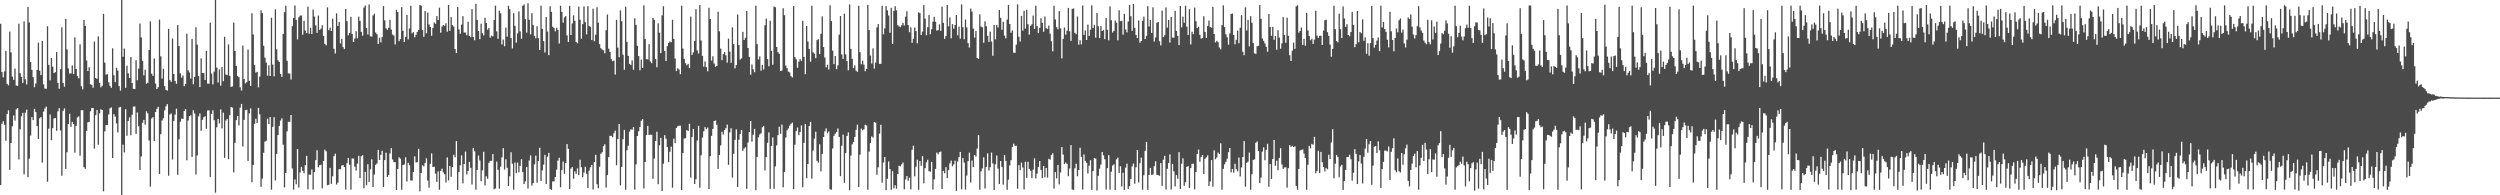 <?xml version="1.0" encoding="UTF-8"?>
<svg xmlns="http://www.w3.org/2000/svg" width="1920" height="150">
  <path d="M0 18.260h1v123.824H0zM1 55.230h1v39.866H1zM2 59.393h1v33.736H2zM3 54.816h1v41.006H3zM4 39.062h1v69.078H4zM5 64.341h1v23.282H5zM6 65.517h1v19.202H6zM7 24.254h1v106.204H7zM8 40.171h1v69.682H8zM9 58.853h1v38.108H9zM10 61.266h1v27.389H10zM11 52.680h1v39.966H11zM12 65.669h1v18.368H12zM13 66.053h1v16.938H13zM14 18.171h1v104.317H14zM15 56.293h1v42.993H15zM16 59.113h1v30.198H16zM17 63.625h1v23.035H17zM18 16.412h1v117.486H18zM19 60.933h1v25.604H19zM20 64.823h1v19.418H20zM21 5.277h1v130.826H21zM22 17.256h1v104.600H22zM23 47.612h1v56.474H23zM24 53.611h1v36.304H24zM25 59.305h1v32.960H25zM26 66.952h1v16.648H26zM27 64.122h1v21.986H27zM28 53.737h1v43.095H28zM29 32.733h1v74.017H29zM30 54.332h1v36.555H30zM31 57.713h1v32.168H31zM32 31.461h1v93.400H32zM33 64.790h1v20.941H33zM34 68.000h1v15.328H34zM35 68.270h1v13.627H35zM36 20.103h1v119.464H36zM37 49.834h1v49.007H37zM38 61.690h1v26.264H38zM39 44.560h1v63.135H39zM40 51.206h1v47.268H40zM41 56.142h1v34.827H41zM42 55.417h1v35.252H42zM43 39.998h1v60.418H43zM44 63.638h1v21.850H44zM45 68.146h1v14.877H45zM46 53.137h1v47.079H46zM47 20.978h1v114.009H47zM48 63.767h1v21.351H48zM49 66.597h1v16.656H49zM50 14.531h1v115.137H50zM51 37.965h1v78.977H51zM52 52.545h1v42.792H52zM53 56.520h1v30.897H53zM54 56.350h1v41.058H54zM55 50.331h1v43.281H55zM56 56.870h1v38.385H56zM57 28.690h1v88.580H57zM58 52.994h1v43.674H58zM59 58.463h1v31.685H59zM60 60.212h1v29.187H60zM61 34.035h1v85.538H61zM62 66.184h1v18.466H62zM63 68.599h1v16.058H63zM64 15.344h1v113.058H64zM65 19.856h1v109.828H65zM66 46.361h1v54.200H66zM67 54.568h1v39.363H67zM68 51.586h1v42.022H68zM69 64.709h1v20.780H69zM70 65.240h1v17.764H70zM71 67.381h1v15.555H71zM72 31.890h1v82.256H72zM73 59.894h1v28.559H73zM74 60.646h1v23.827H74zM75 27.938h1v83.236H75zM76 63.603h1v23.458H76zM77 67.055h1v16.920H77zM78 65.852h1v18.646H78zM79 10.645h1v136.317H79zM80 48.096h1v52.822H80zM81 57.333h1v38.664H81zM82 56.943h1v39.128H82zM83 63.232h1v24.673H83zM84 65.944h1v17.291H84zM85 67.414h1v15.069H85zM86 37.122h1v84.321H86zM87 57.800h1v29.861H87zM88 63.065h1v26.469H88zM89 52.093h1v42.683H89zM90 54.170h1v47.570H90zM91 66.167h1v16.351H91zM92 69.564h1v12.516H92zM93 0.000h1v150.000H93zM94 43.559h1v67.565H94zM95 37.257h1v79.799H95zM96 67.429h1v16.458H96zM97 50.453h1v53.804H97zM98 56.331h1v36.530H98zM99 59.910h1v30.190H99zM100 43.838h1v60.037H100zM101 63.696h1v24.487H101zM102 68.275h1v13.646H102zM103 68.378h1v13.347H103zM104 46.230h1v56.618H104zM105 61.619h1v24.776H105zM106 52.654h1v44.256H106zM107 18.054h1v112.405H107zM108 28.711h1v91.461H108zM109 46.700h1v47.580H109zM110 57.884h1v34.174H110zM111 53.563h1v42.178H111zM112 64.307h1v21.179H112zM113 63.637h1v23.399H113zM114 38.398h1v69.478H114zM115 16.439h1v126.862H115zM116 56.650h1v34.345H116zM117 58.277h1v31.660H117zM118 44.964h1v63.369H118zM119 64.134h1v21.888H119zM120 68.349h1v15.252H120zM121 66.981h1v15.032H121zM122 15.075h1v118.612H122zM123 43.253h1v59.794H123zM124 60.328h1v32.267H124zM125 52.844h1v37.935H125zM126 66.152h1v18.656H126zM127 69.073h1v12.517H127zM128 69.507h1v10.481H128zM129 22.180h1v112.790H129zM130 61.564h1v26.397H130zM131 62.818h1v24.334H131zM132 29.526h1v92.990H132zM133 56.815h1v36.056H133zM134 62.156h1v25.878H134zM135 64.303h1v19.175H135zM136 19.279h1v114.961H136zM137 35.379h1v71.501H137zM138 56.334h1v37.149H138zM139 59.661h1v31.421H139zM140 57.883h1v33.446H140zM141 66.181h1v19.034H141zM142 64.412h1v19.398H142zM143 25.790h1v97.329H143zM144 54.034h1v38.529H144zM145 55.677h1v33.427H145zM146 60.310h1v28.213H146zM147 29.926h1v90.610H147zM148 64.675h1v19.967H148zM149 59.136h1v28.051H149zM150 21.004h1v112.916H150zM151 34.320h1v85.062H151zM152 58.384h1v31.005H152zM153 66.844h1v20.320H153zM154 44.823h1v55.624H154zM155 56.065h1v36.018H155zM156 56.146h1v33.859H156zM157 61.430h1v27.816H157zM158 39.043h1v59.879H158zM159 64.273h1v20.574H159zM160 64.318h1v20.431H160zM161 17.397h1v118.631H161zM162 56.519h1v30.970H162zM163 64.825h1v19.843H163zM164 54.922h1v37.400H164zM165 0.000h1v147.979H165zM166 51.868h1v45.877H166zM167 63.366h1v27.958H167zM168 53.301h1v41.511H168zM169 65.782h1v18.228H169zM170 51.447h1v47.174H170zM171 62.338h1v24.169H171zM172 28.239h1v93.004H172zM173 57.191h1v35.382H173zM174 57.733h1v33.628H174zM175 34.114h1v88.193H175zM176 58.191h1v30.295H176zM177 66.724h1v15.467H177zM178 66.322h1v16.385H178zM179 17.313h1v115.125H179zM180 39.193h1v70.465H180zM181 50.585h1v41.721H181zM182 58.468h1v30.627H182zM183 59.283h1v37.065H183zM184 67.082h1v15.628H184zM185 69.504h1v10.324H185zM186 35.016h1v77.514H186zM187 60.612h1v31.427H187zM188 63.985h1v20.662H188zM189 63.093h1v21.184H189zM190 38.051h1v85.534H190zM191 62.077h1v24.945H191zM192 66.093h1v17.172H192zM193 10.187h1v129.739H193zM194 26.406h1v100.262H194zM195 49.993h1v45.156H195zM196 55.822h1v35.383H196zM197 55.188h1v39.273H197zM198 67.086h1v15.731H198zM199 58.795h1v29.040H199zM200 7.924h1v135.594H200zM201 10.094h1v127.084H201zM202 35.120h1v82.203H202zM203 44.304h1v64.469H203zM204 48.075h1v60.044H204zM205 58.125h1v33.012H205zM206 50.142h1v45.210H206zM207 58.382h1v31.495H207zM208 13.622h1v132.064H208zM209 49.635h1v47.775H209zM210 58.642h1v31.352H210zM211 7.164h1v131.405H211zM212 37.868h1v80.321H212zM213 46.304h1v57.430H213zM214 47.568h1v49.160H214zM215 56.654h1v35.919H215zM216 59.033h1v31.858H216zM217 26.077h1v85.004H217zM218 9.359h1v134.609H218zM219 4.386h1v128.470H219zM220 46.670h1v54.198H220zM221 56.358h1v37.182H221zM222 56.456h1v37.046H222zM223 61.102h1v27.218H223zM224 20.055h1v109.327H224zM225 13.846h1v131.765H225zM226 4.220h1v133.627H226zM227 15.297h1v126.259H227zM228 30.281h1v84.147H228zM229 13.309h1v130.759H229zM230 12.004h1v120.474H230zM231 11.927h1v116.194H231zM232 26.611h1v104.579H232zM233 15.924h1v117.089H233zM234 23.474h1v103.384H234zM235 25.426h1v94.285H235zM236 5.116h1v140.289H236zM237 25.932h1v108.137H237zM238 21.366h1v112.855H238zM239 26.041h1v104.101H239zM240 7.329h1v138.302H240zM241 12.674h1v119.498H241zM242 19.498h1v103.508H242zM243 25.254h1v90.136H243zM244 11.910h1v116.671H244zM245 22.960h1v103.941H245zM246 22.037h1v104.416H246zM247 19.398h1v125.256H247zM248 27.536h1v96.139H248zM249 33.700h1v81.243H249zM250 34.798h1v81.440H250zM251 5.699h1v136.609H251zM252 23.181h1v118.741H252zM253 21.176h1v107.743H253zM254 23.734h1v117.471H254zM255 14.371h1v121.015H255zM256 37.479h1v82.428H256zM257 41.060h1v76.976H257zM258 10.237h1v131.508H258zM259 19.913h1v120.317H259zM260 16.819h1v113.068H260zM261 33.373h1v96.607H261zM262 29.828h1v97.334H262zM263 36.174h1v90.531H263zM264 37.710h1v90.542H264zM265 6.811h1v138.824H265zM266 16.259h1v109.071H266zM267 27.131h1v94.181H267zM268 25.275h1v101.314H268zM269 12.899h1v132.774H269zM270 26.061h1v95.600H270zM271 32.256h1v89.562H271zM272 29.595h1v98.379H272zM273 23.994h1v106.991H273zM274 29.450h1v96.267H274zM275 12.787h1v106.854H275zM276 16.070h1v120.744H276zM277 24.430h1v95.566H277zM278 27.372h1v91.803H278zM279 5.827h1v138.785H279zM280 4.231h1v127.763H280zM281 21.565h1v120.687H281zM282 26.420h1v99.690H282zM283 3.424h1v136.294H283zM284 27.836h1v102.231H284zM285 28.122h1v94.250H285zM286 11.898h1v131.726H286zM287 10.551h1v123.506H287zM288 24.936h1v101.635H288zM289 26.257h1v99.304H289zM290 33.723h1v81.440H290zM291 28.876h1v93.983H291zM292 32.497h1v86.403H292zM293 28.496h1v87.328H293zM294 4.721h1v138.902H294zM295 15.617h1v107.320H295zM296 21.737h1v95.586H296zM297 22.880h1v112.983H297zM298 21.363h1v113.078H298zM299 15.216h1v102.573H299zM300 22.731h1v91.040H300zM301 26.539h1v95.944H301zM302 27.292h1v97.300H302zM303 34.163h1v90.365H303zM304 7.506h1v138.414H304zM305 9.260h1v120.539H305zM306 31.627h1v89.193H306zM307 30.066h1v91.770H307zM308 5.453h1v140.224H308zM309 23.641h1v103.150H309zM310 32.243h1v94.131H310zM311 28.277h1v92.490H311zM312 11.535h1v127.825H312zM313 30.220h1v94.828H313zM314 21.829h1v105.032H314zM315 4.474h1v134.071H315zM316 25.646h1v113.104H316zM317 24.652h1v107.434H317zM318 28.596h1v91.489H318zM319 26.709h1v98.028H319zM320 24.511h1v100.127H320zM321 23.027h1v91.297H321zM322 3.843h1v143.161H322zM323 4.388h1v128.501H323zM324 23.002h1v103.899H324zM325 28.249h1v99.568H325zM326 8.483h1v116.645H326zM327 25.571h1v96.039H327zM328 9.666h1v128.976H328zM329 18.797h1v125.359H329zM330 20.718h1v105.083H330zM331 27.450h1v90.339H331zM332 21.508h1v106.808H332zM333 17.255h1v110.810H333zM334 18.281h1v115.050H334zM335 12.358h1v127.273H335zM336 15.335h1v116.242H336zM337 5.865h1v139.824H337zM338 25.099h1v106.158H338zM339 20.374h1v109.176H339zM340 19.217h1v113.233H340zM341 19.788h1v114.043H341zM342 17.857h1v122.229H342zM343 24.331h1v96.546H343zM344 3.820h1v134.737H344zM345 23.675h1v103.838H345zM346 13.232h1v122.574H346zM347 19.323h1v109.048H347zM348 20.406h1v98.406H348zM349 37.651h1v83.167H349zM350 40.732h1v67.642H350zM351 5.449h1v140.423H351zM352 22.566h1v109.596H352zM353 25.966h1v100.991H353zM354 18.911h1v100.439H354zM355 12.422h1v128.443H355zM356 25.002h1v100.972H356zM357 25.012h1v91.360H357zM358 27.061h1v106.865H358zM359 16.699h1v114.621H359zM360 27.574h1v96.776H360zM361 28.579h1v100.324H361zM362 7.014h1v134.710H362zM363 28.347h1v85.255H363zM364 30.902h1v85.299H364zM365 2.929h1v142.722H365zM366 15.315h1v115.126H366zM367 23.800h1v95.637H367zM368 30.087h1v93.137H368zM369 18.189h1v121.003H369zM370 25.535h1v105.346H370zM371 27.167h1v89.403H371zM372 13.626h1v128.755H372zM373 17.574h1v117.784H373zM374 22.772h1v114.520H374zM375 21.453h1v103.624H375zM376 28.926h1v94.655H376zM377 27.323h1v96.179H377zM378 27.960h1v90.368H378zM379 15.389h1v129.930H379zM380 4.356h1v140.405H380zM381 24.106h1v99.982H381zM382 29.795h1v100.622H382zM383 8.199h1v136.687H383zM384 10.257h1v117.682H384zM385 34.097h1v86.781H385zM386 30.375h1v83.412H386zM387 35.542h1v94.605H387zM388 21.212h1v101.171H388zM389 28.123h1v100.751H389zM390 4.407h1v138.434H390zM391 6.992h1v128.391H391zM392 29.233h1v87.722H392zM393 37.187h1v88.575H393zM394 10.134h1v135.541H394zM395 19.875h1v104.974H395zM396 32.756h1v100.191H396zM397 25.707h1v99.147H397zM398 8.796h1v123.528H398zM399 24.127h1v103.265H399zM400 29.772h1v92.535H400zM401 4.408h1v127.760H401zM402 3.446h1v137.926H402zM403 14.695h1v124.510H403zM404 25.049h1v103.179H404zM405 2.447h1v142.335H405zM406 15.220h1v108.028H406zM407 26.389h1v92.951H407zM408 10.157h1v132.393H408zM409 19.294h1v121.370H409zM410 27.537h1v98.709H410zM411 29.453h1v90.030H411zM412 20.182h1v120.082H412zM413 29.283h1v94.400H413zM414 38.348h1v75.138H414zM415 4.399h1v134.562H415zM416 22.164h1v108.702H416zM417 31.588h1v94.831H417zM418 40.308h1v78.650H418zM419 13.093h1v128.247H419zM420 24.225h1v96.166H420zM421 42.417h1v74.985H421zM422 4.808h1v140.291H422zM423 9.115h1v136.707H423zM424 20.510h1v118.808H424zM425 21.583h1v117.717H425zM426 24.077h1v111.891H426zM427 21.336h1v108.962H427zM428 22.966h1v100.353H428zM429 33.423h1v87.776H429zM430 4.446h1v139.361H430zM431 9.104h1v121.540H431zM432 17.433h1v106.656H432zM433 13.438h1v120.041H433zM434 12.395h1v112.772H434zM435 27.202h1v83.458H435zM436 32.241h1v82.112H436zM437 4.510h1v140.711H437zM438 26.864h1v102.604H438zM439 17.997h1v110.312H439zM440 11.764h1v125.487H440zM441 16.038h1v115.540H441zM442 32.244h1v101.175H442zM443 33.250h1v96.064H443zM444 5.085h1v129.409H444zM445 15.155h1v107.538H445zM446 29.758h1v98.680H446zM447 18.607h1v117.496H447zM448 4.905h1v127.605H448zM449 17.040h1v110.988H449zM450 26.353h1v107.145H450zM451 4.756h1v139.585H451zM452 20.054h1v110.951H452zM453 20.572h1v107.885H453zM454 30.763h1v95.870H454zM455 6.680h1v138.904H455zM456 31.711h1v92.726H456zM457 26.674h1v92.191H457zM458 5.577h1v135.947H458zM459 17.431h1v127.123H459zM460 33.910h1v94.098H460zM461 37.012h1v81.054H461zM462 38.049h1v78.884H462zM463 38.653h1v73.553H463zM464 40.892h1v69.905H464zM465 23.216h1v120.876H465zM466 11.159h1v123.269H466zM467 37.387h1v83.296H467zM468 39.898h1v64.405H468zM469 45.396h1v58.971H469zM470 46.968h1v58.395H470zM471 46.505h1v55.851H471zM472 57.292h1v43.075H472zM473 15.245h1v111.755H473zM474 36.547h1v70.239H474zM475 43.982h1v51.242H475zM476 7.987h1v134.396H476zM477 16.281h1v111.880H477zM478 42.057h1v64.886H478zM479 53.561h1v46.223H479zM480 5.171h1v140.548H480zM481 32.115h1v83.334H481zM482 42.903h1v68.998H482zM483 49.053h1v52.016H483zM484 49.985h1v49.310H484zM485 46.351h1v53.300H485zM486 53.598h1v44.013H486zM487 14.008h1v131.675H487zM488 19.091h1v107.192H488zM489 35.237h1v69.187H489zM490 43.079h1v57.744H490zM491 53.968h1v43.591H491zM492 45.773h1v47.014H492zM493 52.249h1v39.153H493zM494 4.105h1v140.635H494zM495 29.909h1v94.521H495zM496 45.417h1v58.205H496zM497 45.621h1v51.045H497zM498 33.939h1v69.748H498zM499 47.279h1v56.069H499zM500 48.519h1v55.030H500zM501 13.808h1v123.534H501zM502 15.169h1v106.594H502zM503 45.381h1v62.952H503zM504 51.678h1v49.497H504zM505 17.921h1v123.528H505zM506 25.064h1v86.509H506zM507 40.781h1v65.109H507zM508 11.803h1v134.892H508zM509 4.787h1v120.953H509zM510 39.109h1v64.711H510zM511 46.827h1v59.737H511zM512 35.494h1v77.361H512zM513 33.023h1v91.498H513zM514 31.885h1v84.641H514zM515 32.420h1v80.219H515zM516 15.184h1v128.927H516zM517 29.920h1v76.598H517zM518 44.965h1v64.989H518zM519 54.567h1v43.699H519zM520 52.403h1v44.639H520zM521 53.277h1v43.304H521zM522 56.974h1v39.523H522zM523 4.364h1v141.595H523zM524 37.289h1v80.284H524zM525 45.135h1v61.280H525zM526 48.557h1v57.588H526zM527 50.114h1v49.785H527zM528 49.036h1v51.591H528zM529 52.266h1v42.804H529zM530 12.756h1v123.628H530zM531 42.209h1v63.073H531zM532 40.180h1v58.853H532zM533 31.555h1v109.755H533zM534 7.058h1v130.607H534zM535 38.684h1v69.231H535zM536 41.188h1v55.501H536zM537 3.816h1v140.363H537zM538 31.100h1v88.144H538zM539 42.857h1v62.834H539zM540 51.186h1v49.624H540zM541 47.151h1v50.480H541zM542 51.633h1v47.556H542zM543 54.770h1v43.181H543zM544 5.924h1v139.283H544zM545 14.581h1v105.374H545zM546 46.555h1v57.785H546zM547 43.223h1v55.801H547zM548 48.718h1v44.283H548zM549 51.270h1v41.269H549zM550 50.659h1v45.169H550zM551 9.034h1v120.714H551zM552 24.059h1v95.055H552zM553 37.345h1v74.354H553zM554 46.188h1v55.051H554zM555 41.595h1v61.704H555zM556 40.055h1v59.736H556zM557 42.495h1v55.938H557zM558 48.064h1v47.634H558zM559 29.665h1v96.896H559zM560 39.658h1v62.008H560zM561 48.221h1v50.218H561zM562 21.040h1v115.432H562zM563 33.860h1v84.278H563zM564 52.548h1v54.848H564zM565 50.009h1v49.334H565zM566 11.155h1v132.401H566zM567 34.595h1v72.695H567zM568 45.756h1v57.106H568zM569 44.854h1v54.917H569zM570 24.498h1v91.298H570zM571 30.681h1v83.404H571zM572 29.022h1v84.088H572zM573 8.456h1v136.521H573zM574 36.853h1v72.606H574zM575 43.816h1v57.546H575zM576 57.414h1v35.504H576zM577 49.519h1v59.297H577zM578 53.147h1v50.358H578zM579 55.460h1v43.520H579zM580 4.404h1v141.686H580zM581 33.956h1v86.586H581zM582 45.683h1v59.804H582zM583 43.321h1v60.023H583zM584 54.263h1v48.109H584zM585 49.825h1v47.917H585zM586 53.338h1v43.555H586zM587 19.389h1v111.460H587zM588 14.293h1v106.334H588zM589 45.389h1v64.258H589zM590 50.875h1v50.792H590zM591 15.977h1v129.055H591zM592 39.110h1v73.056H592zM593 49.706h1v55.863H593zM594 4.963h1v140.082H594zM595 5.555h1v122.190H595zM596 36.025h1v75.660H596zM597 40.081h1v63.768H597zM598 41.366h1v55.909H598zM599 54.602h1v48.102H599zM600 54.122h1v41.569H600zM601 6.361h1v137.515H601zM602 11.680h1v120.367H602zM603 50.385h1v55.265H603zM604 52.450h1v47.618H604zM605 55.015h1v43.644H605zM606 55.634h1v40.886H606zM607 58.449h1v36.649H607zM608 59.504h1v34.594H608zM609 4.565h1v140.665H609zM610 43.823h1v67.361H610zM611 45.525h1v55.285H611zM612 52.064h1v45.870H612zM613 47.370h1v56.479H613zM614 45.369h1v56.080H614zM615 46.744h1v49.629H615zM616 15.992h1v127.822H616zM617 43.701h1v66.020H617zM618 57.003h1v38.322H618zM619 19.950h1v116.969H619zM620 31.906h1v94.059H620zM621 37.695h1v59.124H621zM622 47.365h1v46.254H622zM623 4.478h1v132.699H623zM624 40.170h1v75.494H624zM625 41.198h1v65.335H625zM626 44.666h1v56.518H626zM627 30.866h1v92.641H627zM628 30.040h1v94.791H628zM629 41.559h1v69.219H629zM630 25.943h1v105.680H630zM631 12.533h1v105.692H631zM632 36.163h1v69.039H632zM633 44.195h1v56.682H633zM634 51.706h1v46.898H634zM635 49.727h1v52.586H635zM636 53.382h1v47.587H636zM637 4.065h1v141.217H637zM638 16.170h1v129.538H638zM639 38.892h1v75.120H639zM640 49.234h1v55.051H640zM641 43.010h1v59.589H641zM642 53.089h1v48.181H642zM643 50.194h1v48.454H643zM644 26.648h1v78.520H644zM645 12.282h1v122.980H645zM646 41.853h1v70.085H646zM647 45.251h1v58.141H647zM648 10.506h1v129.905H648zM649 41.738h1v75.857H649zM650 46.830h1v57.566H650zM651 53.963h1v47.744H651zM652 3.355h1v142.669H652zM653 37.552h1v81.972H653zM654 45.169h1v65.680H654zM655 52.299h1v56.726H655zM656 50.182h1v54.997H656zM657 54.260h1v45.435H657zM658 55.146h1v40.669H658zM659 4.459h1v139.209H659zM660 40.084h1v78.676H660zM661 49.373h1v49.411H661zM662 46.640h1v53.413H662zM663 49.678h1v49.575H663zM664 54.696h1v41.138H664zM665 52.965h1v43.435H665zM666 3.736h1v141.971H666zM667 23.139h1v93.273H667zM668 42.639h1v67.200H668zM669 48.781h1v56.008H669zM670 37.181h1v68.500H670zM671 52.628h1v41.125H671zM672 48.043h1v46.159H672zM673 21.039h1v113.181H673zM674 18.478h1v110.058H674zM675 49.073h1v53.554H675zM676 49.053h1v46.815H676zM677 4.399h1v135.886H677zM678 26.388h1v98.433H678zM679 21.745h1v98.860H679zM680 4.699h1v141.308H680zM681 7.992h1v129.309H681zM682 11.873h1v112.124H682zM683 25.170h1v104.613H683zM684 5.993h1v139.778H684zM685 33.783h1v97.681H685zM686 8.362h1v136.337H686zM687 4.737h1v137.550H687zM688 7.913h1v137.042H688zM689 19.249h1v114.372H689zM690 20.301h1v106.966H690zM691 20.819h1v106.990H691zM692 19.357h1v106.881H692zM693 17.537h1v107.238H693zM694 19.611h1v125.809H694zM695 12.805h1v125.000H695zM696 8.644h1v126.519H696zM697 19.258h1v119.532H697zM698 24.706h1v111.722H698zM699 20.991h1v124.460H699zM700 32.850h1v82.213H700zM701 29.807h1v82.078H701zM702 21.137h1v114.266H702zM703 23.850h1v104.196H703zM704 33.226h1v89.390H704zM705 9.493h1v136.253H705zM706 10.089h1v113.595H706zM707 26.919h1v100.434H707zM708 24.250h1v95.636H708zM709 3.867h1v136.990H709zM710 14.269h1v114.844H710zM711 27.066h1v97.536H711zM712 20.846h1v101.821H712zM713 11.546h1v119.931H713zM714 26.275h1v105.638H714zM715 22.484h1v101.834H715zM716 16.613h1v128.954H716zM717 12.899h1v124.882H717zM718 16.696h1v112.974H718zM719 23.544h1v93.642H719zM720 23.138h1v95.375H720zM721 18.709h1v98.174H721zM722 23.701h1v92.734H722zM723 5.112h1v140.041H723zM724 17.486h1v113.764H724zM725 29.843h1v103.207H725zM726 27.606h1v100.740H726zM727 3.813h1v132.973H727zM728 20.201h1v110.497H728zM729 13.492h1v111.988H729zM730 29.392h1v93.926H730zM731 18.547h1v109.121H731zM732 22.047h1v104.194H732zM733 19.143h1v104.196H733zM734 11.542h1v135.044H734zM735 27.105h1v96.899H735zM736 20.467h1v100.085H736zM737 29.710h1v86.965H737zM738 3.310h1v142.081H738zM739 20.900h1v100.543H739zM740 30.097h1v94.762H740zM741 14.998h1v130.600H741zM742 21.044h1v113.760H742zM743 33.145h1v90.640H743zM744 36.497h1v80.730H744zM745 6.564h1v133.647H745zM746 8.962h1v114.355H746zM747 21.968h1v106.392H747zM748 28.880h1v90.141H748zM749 23.816h1v96.420H749zM750 44.527h1v69.649H750zM751 45.147h1v58.628H751zM752 11.009h1v134.707H752zM753 20.411h1v111.178H753zM754 20.934h1v108.399H754zM755 32.813h1v88.083H755zM756 16.349h1v128.382H756zM757 20.156h1v108.010H757zM758 27.472h1v90.317H758zM759 32.142h1v98.826H759zM760 24.311h1v104.081H760zM761 31.836h1v85.384H761zM762 42.817h1v82.704H762zM763 19.170h1v126.850H763zM764 30.214h1v95.968H764zM765 19.157h1v100.303H765zM766 21.079h1v108.404H766zM767 7.689h1v133.657H767zM768 13.647h1v109.993H768zM769 22.812h1v105.433H769zM770 16.696h1v125.102H770zM771 27.374h1v91.742H771zM772 29.416h1v94.168H772zM773 15.062h1v130.712H773zM774 3.805h1v134.201H774zM775 18.409h1v108.634H775zM776 25.122h1v97.969H776zM777 23.388h1v89.492H777zM778 40.417h1v69.945H778zM779 40.581h1v71.434H779zM780 34.267h1v77.656H780zM781 3.309h1v141.625H781zM782 28.187h1v98.624H782zM783 31.844h1v98.807H783zM784 12.168h1v112.773H784zM785 23.532h1v105.122H785zM786 8.233h1v137.287H786zM787 21.984h1v102.244H787zM788 7.481h1v129.125H788zM789 18.617h1v105.629H789zM790 26.620h1v103.064H790zM791 19.889h1v111.247H791zM792 18.700h1v118.122H792zM793 11.921h1v118.383H793zM794 22.281h1v99.315H794zM795 4.417h1v132.594H795zM796 20.122h1v113.190H796zM797 25.384h1v102.879H797zM798 21.364h1v102.263H798zM799 13.975h1v116.472H799zM800 17.526h1v119.301H800zM801 24.349h1v103.135H801zM802 12.665h1v123.469H802zM803 21.700h1v107.343H803zM804 22.150h1v114.238H804zM805 19.646h1v102.307H805zM806 25.839h1v96.798H806zM807 31.670h1v87.439H807zM808 39.431h1v78.336H808zM809 4.461h1v140.410H809zM810 14.886h1v117.253H810zM811 20.907h1v116.028H811zM812 22.453h1v104.199H812zM813 8.567h1v133.031H813zM814 21.794h1v110.667H814zM815 44.789h1v68.159H815zM816 29.857h1v88.870H816zM817 21.121h1v104.923H817zM818 26.644h1v98.189H818zM819 23.588h1v102.260H819zM820 6.093h1v129.239H820zM821 24.034h1v105.373H821zM822 31.393h1v80.081H822zM823 6.815h1v138.759H823zM824 6.521h1v139.369H824zM825 25.210h1v103.995H825zM826 26.242h1v99.567H826zM827 12.625h1v122.760H827zM828 34.319h1v96.231H828zM829 30.808h1v82.681H829zM830 34.037h1v86.449H830zM831 4.216h1v141.361H831zM832 26.803h1v91.790H832zM833 23.394h1v100.098H833zM834 30.725h1v94.312H834zM835 18.874h1v114.411H835zM836 27.619h1v99.610H836zM837 22.790h1v100.288H837zM838 4.072h1v141.772H838zM839 21.513h1v109.873H839zM840 19.102h1v102.277H840zM841 28.947h1v92.876H841zM842 9.995h1v136.264H842zM843 20.221h1v114.775H843zM844 29.210h1v100.346H844zM845 20.094h1v106.313H845zM846 23.799h1v92.949H846zM847 23.083h1v96.207H847zM848 30.058h1v92.245H848zM849 13.753h1v131.836H849zM850 22.872h1v106.278H850zM851 30.966h1v88.209H851zM852 4.877h1v140.793H852zM853 15.517h1v116.394H853zM854 24.966h1v102.173H854zM855 23.691h1v102.519H855zM856 15.789h1v130.161H856zM857 17.418h1v104.987H857zM858 30.974h1v90.137H858zM859 7.898h1v124.929H859zM860 16.291h1v111.384H860zM861 15.950h1v127.231H861zM862 26.607h1v106.041H862zM863 10.664h1v135.132H863zM864 22.642h1v106.151H864zM865 24.880h1v100.816H865zM866 16.476h1v128.645H866zM867 3.886h1v139.057H867zM868 12.433h1v124.992H868zM869 23.692h1v104.089H869zM870 3.051h1v122.541H870zM871 21.342h1v119.720H871zM872 26.859h1v101.602H872zM873 29.309h1v85.916H873zM874 15.706h1v124.378H874zM875 32.756h1v92.580H875zM876 31.504h1v89.578H876zM877 16.050h1v129.596H877zM878 12.766h1v121.816H878zM879 29.998h1v85.860H879zM880 27.537h1v81.492H880zM881 4.746h1v141.133H881zM882 20.359h1v113.970H882zM883 15.334h1v113.642H883zM884 25.345h1v108.963H884zM885 5.627h1v128.388H885zM886 31.904h1v95.754H886zM887 28.707h1v95.200H887zM888 17.421h1v116.899H888zM889 16.889h1v117.619H889zM890 31.687h1v103.333H890zM891 34.846h1v90.421H891zM892 8.159h1v134.564H892zM893 28.499h1v94.191H893zM894 27.083h1v92.627H894zM895 5.745h1v139.769H895zM896 21.205h1v108.455H896zM897 15.281h1v110.030H897zM898 32.660h1v85.935H898zM899 13.026h1v132.462H899zM900 28.873h1v96.988H900zM901 28.964h1v102.593H901zM902 8.292h1v134.874H902zM903 23.701h1v110.732H903zM904 27.531h1v109.808H904zM905 34.643h1v82.210H905zM906 4.588h1v140.503H906zM907 20.973h1v104.762H907zM908 12.797h1v108.791H908zM909 17.526h1v125.182H909zM910 4.375h1v135.514H910zM911 20.465h1v107.673H911zM912 26.892h1v100.705H912zM913 7.041h1v137.336H913zM914 34.109h1v94.978H914zM915 24.383h1v101.405H915zM916 26.197h1v99.559H916zM917 5.858h1v139.564H917zM918 16.342h1v115.727H918zM919 21.582h1v96.640H919zM920 20.605h1v94.290H920zM921 26.734h1v97.486H921zM922 29.662h1v91.007H922zM923 29.125h1v89.901H923zM924 12.486h1v121.144H924zM925 24.532h1v97.431H925zM926 29.075h1v91.740H926zM927 19.912h1v99.399H927zM928 15.743h1v127.172H928zM929 20.791h1v118.598H929zM930 21.291h1v101.622H930zM931 5.200h1v138.111H931zM932 26.096h1v89.349H932zM933 32.555h1v89.747H933zM934 31.327h1v89.655H934zM935 32.460h1v84.762H935zM936 36.451h1v81.801H936zM937 37.911h1v72.164H937zM938 19.372h1v126.347H938zM939 4.100h1v125.583H939zM940 20.832h1v105.429H940zM941 26.374h1v97.918H941zM942 28.613h1v93.225H942zM943 34.314h1v82.565H943zM944 25.718h1v87.970H944zM945 10.703h1v121.687H945zM946 10.379h1v119.467H946zM947 26.849h1v105.819H947zM948 34.042h1v91.749H948zM949 30.572h1v99.405H949zM950 23.518h1v108.134H950zM951 33.230h1v87.765H951zM952 21.292h1v114.196H952zM953 11.668h1v116.957H953zM954 39.730h1v80.903H954zM955 42.409h1v65.919H955zM956 5.630h1v137.759H956zM957 23.376h1v101.729H957zM958 15.267h1v108.953H958zM959 35.616h1v81.562H959zM960 12.455h1v133.283H960zM961 17.496h1v116.343H961zM962 33.097h1v89.741H962zM963 40.963h1v81.415H963zM964 41.389h1v68.302H964zM965 35.514h1v73.079H965zM966 35.172h1v80.831H966zM967 3.818h1v136.799H967zM968 14.512h1v121.906H968zM969 29.555h1v86.871H969zM970 31.326h1v81.835H970zM971 33.387h1v89.684H971zM972 35.994h1v79.094H972zM973 39.757h1v70.674H973zM974 10.740h1v132.747H974zM975 20.783h1v105.242H975zM976 27.510h1v109.918H976zM977 20.632h1v101.492H977zM978 30.565h1v76.885H978zM979 27.721h1v99.621H979zM980 38.179h1v85.194H980zM981 23.197h1v107.509H981zM982 28.882h1v92.446H982zM983 37.393h1v76.421H983zM984 33.276h1v93.055H984zM985 13.225h1v116.457H985zM986 26.845h1v101.704H986zM987 32.823h1v95.679H987zM988 13.587h1v130.546H988zM989 27.507h1v101.659H989zM990 42.385h1v69.149H990zM991 46.838h1v65.993H991zM992 38.920h1v73.043H992zM993 32.773h1v80.153H993zM994 37.516h1v74.864H994zM995 4.933h1v137.900H995zM996 3.972h1v141.758H996zM997 25.103h1v104.638H997zM998 23.779h1v91.841H998zM999 21.076h1v94.004H999zM1000 34.472h1v80.250H1000zM1001 29.865h1v88.030H1001zM1002 35.099h1v86.251H1002zM1003 9.865h1v135.860H1003zM1004 23.340h1v103.170H1004zM1005 27.616h1v84.426H1005zM1006 30.891h1v83.082H1006zM1007 29.765h1v80.736H1007zM1008 33.726h1v77.440H1008zM1009 30.420h1v74.684H1009zM1010 8.303h1v124.784H1010zM1011 27.354h1v103.894H1011zM1012 29.117h1v86.657H1012zM1013 27.524h1v105.269H1013zM1014 27.413h1v89.280H1014zM1015 34.486h1v90.135H1015zM1016 23.467h1v104.808H1016zM1017 15.535h1v116.141H1017zM1018 15.131h1v113.938H1018zM1019 24.754h1v105.270H1019zM1020 27.564h1v91.270H1020zM1021 34.197h1v87.923H1021zM1022 43.508h1v65.860H1022zM1023 37.491h1v61.726H1023zM1024 4.409h1v132.545H1024zM1025 22.415h1v103.323H1025zM1026 31.558h1v87.455H1026zM1027 32.528h1v88.086H1027zM1028 10.546h1v125.626H1028zM1029 22.411h1v105.432H1029zM1030 29.233h1v97.375H1030zM1031 4.970h1v140.894H1031zM1032 14.195h1v124.793H1032zM1033 20.655h1v109.854H1033zM1034 18.587h1v102.050H1034zM1035 26.842h1v93.713H1035zM1036 27.913h1v90.868H1036zM1037 24.616h1v97.645H1037zM1038 9.090h1v129.629H1038zM1039 19.222h1v113.442H1039zM1040 36.251h1v78.340H1040zM1041 33.903h1v84.317H1041zM1042 8.421h1v132.944H1042zM1043 32.463h1v91.493H1043zM1044 24.535h1v94.530H1044zM1045 25.585h1v100.045H1045zM1046 14.894h1v126.020H1046zM1047 31.345h1v89.082H1047zM1048 28.633h1v85.519H1048zM1049 41.330h1v65.454H1049zM1050 33.168h1v84.063H1050zM1051 42.783h1v68.042H1051zM1052 33.125h1v75.224H1052zM1053 4.553h1v137.333H1053zM1054 29.288h1v97.961H1054zM1055 36.550h1v76.073H1055zM1056 34.463h1v77.727H1056zM1057 31.177h1v86.307H1057zM1058 28.748h1v79.850H1058zM1059 39.274h1v76.146H1059zM1060 4.395h1v139.922H1060zM1061 21.070h1v108.770H1061zM1062 16.841h1v107.471H1062zM1063 22.263h1v93.410H1063zM1064 24.466h1v91.141H1064zM1065 30.543h1v85.795H1065zM1066 36.421h1v76.073H1066zM1067 9.067h1v129.102H1067zM1068 23.987h1v92.597H1068zM1069 30.726h1v83.082H1069zM1070 39.430h1v66.828H1070zM1071 29.123h1v101.669H1071zM1072 21.843h1v110.471H1072zM1073 24.850h1v96.795H1073zM1074 15.550h1v115.974H1074zM1075 14.132h1v118.306H1075zM1076 25.035h1v92.501H1076zM1077 22.728h1v103.847H1077zM1078 33.304h1v85.099H1078zM1079 36.421h1v77.482H1079zM1080 30.446h1v80.637H1080zM1081 13.484h1v125.464H1081zM1082 14.628h1v128.548H1082zM1083 11.134h1v119.344H1083zM1084 20.491h1v105.186H1084zM1085 26.499h1v93.344H1085zM1086 29.597h1v88.443H1086zM1087 26.945h1v101.591H1087zM1088 20.146h1v95.894H1088zM1089 4.779h1v140.872H1089zM1090 21.054h1v105.969H1090zM1091 23.470h1v97.715H1091zM1092 25.195h1v85.996H1092zM1093 31.092h1v92.546H1093zM1094 32.757h1v76.904H1094zM1095 33.992h1v80.828H1095zM1096 15.146h1v118.564H1096zM1097 32.355h1v89.959H1097zM1098 34.044h1v80.514H1098zM1099 15.592h1v116.635H1099zM1100 30.313h1v92.109H1100zM1101 20.344h1v102.326H1101zM1102 25.204h1v92.538H1102zM1103 16.620h1v119.131H1103zM1104 42.302h1v69.375H1104zM1105 39.272h1v70.639H1105zM1106 33.504h1v67.257H1106zM1107 25.395h1v95.314H1107zM1108 26.298h1v92.052H1108zM1109 23.583h1v105.723H1109zM1110 15.654h1v126.133H1110zM1111 17.969h1v117.606H1111zM1112 25.897h1v95.186H1112zM1113 36.680h1v74.570H1113zM1114 27.869h1v92.622H1114zM1115 40.427h1v75.094H1115zM1116 35.562h1v78.051H1116zM1117 4.393h1v141.267H1117zM1118 20.111h1v108.459H1118zM1119 28.564h1v99.004H1119zM1120 25.312h1v101.423H1120zM1121 19.690h1v104.469H1121zM1122 28.125h1v97.615H1122zM1123 31.023h1v89.243H1123zM1124 27.983h1v99.052H1124zM1125 21.644h1v121.540H1125zM1126 18.897h1v105.300H1126zM1127 21.354h1v104.744H1127zM1128 4.406h1v134.786H1128zM1129 21.520h1v107.544H1129zM1130 29.348h1v96.045H1130zM1131 33.019h1v91.495H1131zM1132 20.204h1v126.100H1132zM1133 17.138h1v113.024H1133zM1134 17.281h1v107.618H1134zM1135 22.915h1v121.939H1135zM1136 23.354h1v98.663H1136zM1137 26.771h1v99.320H1137zM1138 32.921h1v83.688H1138zM1139 6.500h1v138.976H1139zM1140 27.037h1v102.801H1140zM1141 26.191h1v110.903H1141zM1142 13.423h1v128.677H1142zM1143 20.355h1v101.543H1143zM1144 14.049h1v118.642H1144zM1145 37.733h1v85.098H1145zM1146 17.745h1v113.518H1146zM1147 25.559h1v98.162H1147zM1148 37.929h1v75.740H1148zM1149 41.800h1v67.972H1149zM1150 57.645h1v38.164H1150zM1151 61.120h1v28.674H1151zM1152 61.013h1v31.314H1152zM1153 45.762h1v57.863H1153zM1154 52.373h1v48.745H1154zM1155 55.076h1v44.758H1155zM1156 27.219h1v77.962H1156zM1157 17.878h1v127.959H1157zM1158 46.836h1v50.873H1158zM1159 59.353h1v39.658H1159zM1160 59.936h1v43.537H1160zM1161 34.813h1v75.731H1161zM1162 42.101h1v64.264H1162zM1163 50.224h1v49.993H1163zM1164 53.992h1v49.377H1164zM1165 59.680h1v30.272H1165zM1166 58.860h1v30.997H1166zM1167 6.274h1v129.471H1167zM1168 26.081h1v96.125H1168zM1169 45.638h1v62.114H1169zM1170 46.453h1v53.215H1170zM1171 54.435h1v44.644H1171zM1172 61.691h1v24.457H1172zM1173 61.025h1v26.379H1173zM1174 4.184h1v141.716H1174zM1175 4.275h1v129.026H1175zM1176 34.399h1v88.588H1176zM1177 37.494h1v61.841H1177zM1178 38.938h1v58.997H1178zM1179 50.479h1v42.755H1179zM1180 50.632h1v42.197H1180zM1181 49.465h1v41.915H1181zM1182 38.781h1v57.381H1182zM1183 50.282h1v47.508H1183zM1184 51.506h1v45.728H1184zM1185 15.483h1v129.891H1185zM1186 27.073h1v98.716H1186zM1187 39.848h1v67.989H1187zM1188 46.058h1v57.507H1188zM1189 46.182h1v57.565H1189zM1190 55.705h1v48.656H1190zM1191 51.010h1v54.073H1191zM1192 57.108h1v43.890H1192zM1193 50.622h1v48.916H1193zM1194 51.356h1v45.189H1194zM1195 52.141h1v47.583H1195zM1196 6.803h1v138.959H1196zM1197 27.066h1v86.089H1197zM1198 42.164h1v67.915H1198zM1199 50.210h1v52.969H1199zM1200 55.079h1v45.834H1200zM1201 55.864h1v44.602H1201zM1202 51.862h1v49.738H1202zM1203 4.184h1v134.581H1203zM1204 17.975h1v110.594H1204zM1205 35.844h1v68.619H1205zM1206 38.641h1v63.199H1206zM1207 54.987h1v47.830H1207zM1208 64.486h1v24.919H1208zM1209 58.590h1v32.087H1209zM1210 42.400h1v57.329H1210zM1211 43.968h1v55.648H1211zM1212 52.486h1v47.434H1212zM1213 56.487h1v40.534H1213zM1214 9.981h1v135.411H1214zM1215 29.216h1v80.723H1215zM1216 53.249h1v50.964H1216zM1217 54.763h1v39.457H1217zM1218 38.747h1v69.799H1218zM1219 50.801h1v55.480H1219zM1220 54.742h1v43.677H1220zM1221 54.550h1v43.458H1221zM1222 48.502h1v42.788H1222zM1223 48.864h1v42.772H1223zM1224 43.435h1v50.127H1224zM1225 14.521h1v123.859H1225zM1226 23.788h1v88.785H1226zM1227 42.752h1v59.146H1227zM1228 55.522h1v34.707H1228zM1229 55.817h1v32.691H1229zM1230 53.584h1v35.318H1230zM1231 57.844h1v29.975H1231zM1232 3.673h1v135.077H1232zM1233 35.715h1v69.050H1233zM1234 43.488h1v55.795H1234zM1235 48.245h1v47.149H1235zM1236 52.332h1v47.120H1236zM1237 43.407h1v59.027H1237zM1238 54.554h1v44.160H1238zM1239 43.049h1v63.714H1239zM1240 42.588h1v60.357H1240zM1241 51.346h1v48.944H1241zM1242 28.395h1v114.727H1242zM1243 5.194h1v133.170H1243zM1244 37.106h1v80.105H1244zM1245 46.213h1v66.022H1245zM1246 50.064h1v51.419H1246zM1247 54.595h1v47.578H1247zM1248 51.305h1v54.116H1248zM1249 57.886h1v43.424H1249zM1250 55.921h1v45.672H1250zM1251 54.444h1v43.255H1251zM1252 57.929h1v39.118H1252zM1253 4.357h1v127.214H1253zM1254 24.711h1v99.260H1254zM1255 43.483h1v73.793H1255zM1256 51.944h1v51.891H1256zM1257 47.903h1v57.769H1257zM1258 53.561h1v47.176H1258zM1259 51.509h1v49.946H1259zM1260 5.596h1v132.753H1260zM1261 26.752h1v102.874H1261zM1262 43.189h1v65.549H1262zM1263 40.591h1v66.597H1263zM1264 48.307h1v54.521H1264zM1265 57.639h1v31.506H1265zM1266 56.170h1v35.676H1266zM1267 65.569h1v19.511H1267zM1268 45.299h1v61.019H1268zM1269 54.321h1v42.976H1269zM1270 52.072h1v46.671H1270zM1271 6.150h1v136.604H1271zM1272 18.637h1v95.539H1272zM1273 40.811h1v63.028H1273zM1274 56.693h1v37.798H1274zM1275 38.870h1v74.336H1275zM1276 51.490h1v47.672H1276zM1277 47.351h1v57.049H1277zM1278 52.955h1v43.192H1278zM1279 49.810h1v43.627H1279zM1280 48.338h1v45.027H1280zM1281 45.712h1v50.590H1281zM1282 5.182h1v138.436H1282zM1283 39.760h1v72.449H1283zM1284 43.284h1v59.801H1284zM1285 44.526h1v54.512H1285zM1286 50.947h1v42.090H1286zM1287 56.794h1v32.881H1287zM1288 54.984h1v36.600H1288zM1289 7.168h1v130.180H1289zM1290 38.598h1v80.184H1290zM1291 46.256h1v53.682H1291zM1292 49.023h1v48.601H1292zM1293 52.332h1v41.765H1293zM1294 49.808h1v46.478H1294zM1295 44.409h1v61.638H1295zM1296 49.205h1v47.421H1296zM1297 47.929h1v52.054H1297zM1298 53.863h1v47.850H1298zM1299 54.222h1v42.775H1299zM1300 4.346h1v135.867H1300zM1301 30.498h1v87.427H1301zM1302 39.288h1v72.195H1302zM1303 47.415h1v57.295H1303zM1304 47.887h1v60.249H1304zM1305 52.190h1v56.024H1305zM1306 46.605h1v58.177H1306zM1307 57.590h1v42.714H1307zM1308 57.404h1v41.504H1308zM1309 51.162h1v51.892H1309zM1310 23.537h1v75.797H1310zM1311 11.758h1v132.619H1311zM1312 32.081h1v89.684H1312zM1313 40.064h1v68.747H1313zM1314 44.452h1v56.722H1314zM1315 53.147h1v46.733H1315zM1316 57.193h1v44.102H1316zM1317 62.148h1v29.722H1317zM1318 15.830h1v129.864H1318zM1319 33.189h1v73.020H1319zM1320 45.896h1v53.628H1320zM1321 42.502h1v65.144H1321zM1322 53.496h1v47.088H1322zM1323 62.125h1v25.425H1323zM1324 66.584h1v17.992H1324zM1325 42.451h1v68.714H1325zM1326 54.777h1v40.670H1326zM1327 56.649h1v38.857H1327zM1328 25.321h1v112.417H1328zM1329 28.677h1v105.181H1329zM1330 47.394h1v55.943H1330zM1331 53.119h1v46.274H1331zM1332 37.088h1v76.769H1332zM1333 46.129h1v55.805H1333zM1334 48.527h1v54.765H1334zM1335 54.602h1v43.073H1335zM1336 52.952h1v41.926H1336zM1337 52.479h1v40.764H1337zM1338 52.463h1v41.145H1338zM1339 6.267h1v134.157H1339zM1340 29.055h1v95.713H1340zM1341 40.977h1v68.753H1341zM1342 48.092h1v56.997H1342zM1343 50.533h1v44.803H1343zM1344 48.564h1v49.738H1344zM1345 48.604h1v47.510H1345zM1346 7.777h1v132.290H1346zM1347 26.698h1v97.794H1347zM1348 36.844h1v72.890H1348zM1349 37.229h1v67.136H1349zM1350 40.785h1v65.655H1350zM1351 66.844h1v16.039H1351zM1352 14.491h1v129.242H1352zM1353 49.366h1v52.445H1353zM1354 62.603h1v24.341H1354zM1355 58.233h1v28.970H1355zM1356 63.319h1v25.381H1356zM1357 7.817h1v137.924H1357zM1358 37.754h1v81.306H1358zM1359 51.056h1v47.131H1359zM1360 62.245h1v29.383H1360zM1361 59.572h1v34.698H1361zM1362 30.241h1v85.357H1362zM1363 24.834h1v84.495H1363zM1364 60.046h1v29.552H1364zM1365 63.285h1v21.501H1365zM1366 62.297h1v25.216H1366zM1367 66.152h1v17.605H1367zM1368 4.387h1v141.084H1368zM1369 40.829h1v68.796H1369zM1370 53.722h1v42.732H1370zM1371 55.401h1v39.120H1371zM1372 53.383h1v40.153H1372zM1373 27.916h1v90.530H1373zM1374 51.841h1v47.263H1374zM1375 4.279h1v141.525H1375zM1376 16.665h1v114.348H1376zM1377 8.458h1v121.335H1377zM1378 14.569h1v116.615H1378zM1379 20.231h1v97.680H1379zM1380 29.150h1v93.706H1380zM1381 29.167h1v93.894H1381zM1382 4.371h1v141.625H1382zM1383 8.054h1v132.624H1383zM1384 23.141h1v109.735H1384zM1385 19.758h1v114.840H1385zM1386 11.629h1v122.007H1386zM1387 17.148h1v111.999H1387zM1388 29.665h1v97.475H1388zM1389 33.595h1v93.711H1389zM1390 23.414h1v108.479H1390zM1391 18.748h1v115.616H1391zM1392 22.059h1v97.913H1392zM1393 17.324h1v122.350H1393zM1394 18.961h1v112.161H1394zM1395 31.060h1v96.688H1395zM1396 23.395h1v118.302H1396zM1397 4.325h1v129.081H1397zM1398 21.581h1v98.897H1398zM1399 25.869h1v103.714H1399zM1400 10.184h1v121.251H1400zM1401 23.075h1v100.354H1401zM1402 26.662h1v107.723H1402zM1403 30.948h1v83.121H1403zM1404 8.298h1v137.197H1404zM1405 17.010h1v110.474H1405zM1406 27.293h1v97.574H1406zM1407 31.460h1v87.740H1407zM1408 28.484h1v87.495H1408zM1409 29.684h1v85.627H1409zM1410 31.567h1v86.947H1410zM1411 6.596h1v138.973H1411zM1412 27.284h1v97.978H1412zM1413 23.051h1v101.008H1413zM1414 9.754h1v135.934H1414zM1415 11.782h1v121.275H1415zM1416 25.361h1v96.641H1416zM1417 29.567h1v93.668H1417zM1418 29.292h1v87.045H1418zM1419 22.792h1v111.613H1419zM1420 32.440h1v89.695H1420zM1421 8.778h1v137.357H1421zM1422 13.529h1v119.468H1422zM1423 33.763h1v89.582H1423zM1424 34.622h1v84.733H1424zM1425 4.454h1v141.213H1425zM1426 24.629h1v107.040H1426zM1427 26.295h1v97.321H1427zM1428 24.383h1v99.353H1428zM1429 15.901h1v117.114H1429zM1430 17.702h1v96.035H1430zM1431 24.049h1v96.285H1431zM1432 10.251h1v132.761H1432zM1433 15.526h1v127.774H1433zM1434 21.650h1v109.170H1434zM1435 27.646h1v106.669H1435zM1436 23.031h1v94.975H1436zM1437 21.168h1v101.425H1437zM1438 30.178h1v88.029H1438zM1439 9.409h1v136.287H1439zM1440 13.285h1v119.955H1440zM1441 28.305h1v95.114H1441zM1442 37.336h1v77.690H1442zM1443 21.756h1v124.040H1443zM1444 29.613h1v102.921H1444zM1445 23.650h1v96.244H1445zM1446 25.390h1v96.606H1446zM1447 17.384h1v106.455H1447zM1448 22.235h1v102.408H1448zM1449 28.289h1v100.088H1449zM1450 9.904h1v127.188H1450zM1451 26.414h1v103.835H1451zM1452 36.061h1v84.308H1452zM1453 34.192h1v86.526H1453zM1454 9.215h1v133.776H1454zM1455 29.169h1v91.587H1455zM1456 25.906h1v93.724H1456zM1457 4.365h1v141.472H1457zM1458 29.303h1v102.580H1458zM1459 29.412h1v92.058H1459zM1460 31.545h1v84.451H1460zM1461 8.033h1v134.673H1461zM1462 17.841h1v112.585H1462zM1463 17.558h1v103.361H1463zM1464 29.340h1v88.189H1464zM1465 31.441h1v88.624H1465zM1466 28.923h1v88.202H1466zM1467 32.585h1v83.498H1467zM1468 4.658h1v135.009H1468zM1469 28.932h1v103.892H1469zM1470 29.115h1v89.333H1470zM1471 26.352h1v94.188H1471zM1472 10.983h1v135.318H1472zM1473 21.495h1v104.267H1473zM1474 6.505h1v120.139H1474zM1475 6.083h1v139.541H1475zM1476 20.703h1v105.926H1476zM1477 24.968h1v97.862H1477zM1478 32.476h1v85.739H1478zM1479 3.864h1v137.310H1479zM1480 18.763h1v110.916H1480zM1481 26.292h1v99.658H1481zM1482 10.359h1v135.239H1482zM1483 14.263h1v119.243H1483zM1484 34.304h1v92.589H1484zM1485 31.797h1v92.692H1485zM1486 17.789h1v113.694H1486zM1487 23.337h1v112.083H1487zM1488 19.751h1v106.842H1488zM1489 16.986h1v111.724H1489zM1490 4.523h1v129.741H1490zM1491 16.920h1v115.186H1491zM1492 18.593h1v115.212H1492zM1493 16.607h1v112.438H1493zM1494 31.962h1v93.477H1494zM1495 25.086h1v109.974H1495zM1496 21.331h1v101.934H1496zM1497 4.341h1v141.349H1497zM1498 20.165h1v108.387H1498zM1499 21.336h1v103.039H1499zM1500 17.098h1v125.852H1500zM1501 16.365h1v122.650H1501zM1502 22.869h1v106.791H1502zM1503 37.393h1v87.727H1503zM1504 28.609h1v89.845H1504zM1505 30.902h1v88.997H1505zM1506 27.766h1v93.263H1506zM1507 15.839h1v121.041H1507zM1508 17.763h1v114.962H1508zM1509 22.682h1v111.880H1509zM1510 35.433h1v82.577H1510zM1511 6.336h1v132.089H1511zM1512 17.871h1v111.408H1512zM1513 19.983h1v100.832H1513zM1514 31.880h1v89.050H1514zM1515 4.818h1v139.582H1515zM1516 28.374h1v95.774H1516zM1517 25.090h1v94.772H1517zM1518 8.312h1v136.870H1518zM1519 12.055h1v123.027H1519zM1520 25.523h1v92.477H1520zM1521 15.934h1v101.229H1521zM1522 26.004h1v116.088H1522zM1523 17.188h1v92.218H1523zM1524 27.024h1v91.361H1524zM1525 4.220h1v141.526H1525zM1526 18.420h1v110.194H1526zM1527 21.858h1v97.972H1527zM1528 28.874h1v95.330H1528zM1529 16.525h1v122.755H1529zM1530 21.031h1v113.761H1530zM1531 12.636h1v102.502H1531zM1532 28.411h1v94.725H1532zM1533 14.692h1v129.090H1533zM1534 7.544h1v118.654H1534zM1535 27.782h1v96.719H1535zM1536 6.824h1v134.172H1536zM1537 15.724h1v110.404H1537zM1538 30.416h1v87.550H1538zM1539 32.333h1v90.093H1539zM1540 9.284h1v134.922H1540zM1541 21.228h1v108.243H1541zM1542 25.411h1v99.991H1542zM1543 10.338h1v134.434H1543zM1544 15.332h1v118.755H1544zM1545 34.541h1v92.883H1545zM1546 28.140h1v96.536H1546zM1547 9.477h1v131.599H1547zM1548 16.699h1v120.695H1548zM1549 22.488h1v101.111H1549zM1550 15.023h1v130.668H1550zM1551 14.008h1v114.749H1551zM1552 30.354h1v92.577H1552zM1553 32.751h1v92.198H1553zM1554 4.483h1v141.277H1554zM1555 16.031h1v111.323H1555zM1556 22.872h1v99.507H1556zM1557 25.821h1v109.280H1557zM1558 14.129h1v123.467H1558zM1559 28.569h1v98.278H1559zM1560 30.117h1v93.835H1560zM1561 17.173h1v127.252H1561zM1562 6.956h1v129.958H1562zM1563 19.591h1v100.680H1563zM1564 18.059h1v103.896H1564zM1565 9.878h1v130.521H1565zM1566 25.821h1v108.757H1566zM1567 26.309h1v99.503H1567zM1568 9.597h1v134.792H1568zM1569 9.196h1v124.062H1569zM1570 17.346h1v110.958H1570zM1571 19.941h1v111.146H1571zM1572 15.093h1v129.174H1572zM1573 29.249h1v87.923H1573zM1574 20.358h1v97.823H1574zM1575 26.759h1v119.319H1575zM1576 4.110h1v139.317H1576zM1577 17.942h1v112.210H1577zM1578 15.537h1v112.404H1578zM1579 11.315h1v134.802H1579zM1580 13.880h1v112.856H1580zM1581 25.856h1v92.990H1581zM1582 26.404h1v93.853H1582zM1583 4.263h1v141.169H1583zM1584 17.003h1v106.671H1584zM1585 27.177h1v101.709H1585zM1586 14.516h1v115.698H1586zM1587 21.277h1v118.439H1587zM1588 27.567h1v100.977H1588zM1589 21.942h1v100.659H1589zM1590 10.816h1v119.399H1590zM1591 22.024h1v104.243H1591zM1592 32.172h1v91.838H1592zM1593 10.333h1v124.355H1593zM1594 23.738h1v102.392H1594zM1595 33.784h1v89.945H1595zM1596 26.376h1v102.189H1596zM1597 4.340h1v135.655H1597zM1598 13.944h1v114.328H1598zM1599 19.406h1v103.334H1599zM1600 24.958h1v95.495H1600zM1601 18.536h1v126.711H1601zM1602 30.592h1v83.422H1602zM1603 27.778h1v92.512H1603zM1604 14.137h1v131.381H1604zM1605 8.072h1v132.543H1605zM1606 8.989h1v122.998H1606zM1607 13.038h1v122.027H1607zM1608 30.181h1v95.076H1608zM1609 26.173h1v92.373H1609zM1610 34.409h1v86.706H1610zM1611 4.932h1v140.697H1611zM1612 12.768h1v125.662H1612zM1613 16.412h1v115.223H1613zM1614 28.889h1v102.305H1614zM1615 7.257h1v135.939H1615zM1616 27.474h1v83.658H1616zM1617 27.427h1v84.118H1617zM1618 23.640h1v96.983H1618zM1619 22.354h1v102.053H1619zM1620 26.236h1v94.341H1620zM1621 25.191h1v96.383H1621zM1622 10.763h1v123.898H1622zM1623 26.196h1v111.971H1623zM1624 28.417h1v99.321H1624zM1625 29.727h1v100.443H1625zM1626 6.080h1v139.473H1626zM1627 17.804h1v110.694H1627zM1628 29.164h1v99.117H1628zM1629 13.764h1v122.219H1629zM1630 18.762h1v113.869H1630zM1631 35.019h1v87.167H1631zM1632 33.479h1v89.200H1632zM1633 4.371h1v141.429H1633zM1634 26.207h1v107.077H1634zM1635 24.722h1v103.150H1635zM1636 20.141h1v104.745H1636zM1637 20.763h1v110.453H1637zM1638 22.906h1v104.204H1638zM1639 33.476h1v86.645H1639zM1640 6.756h1v132.264H1640zM1641 24.249h1v104.818H1641zM1642 30.199h1v90.166H1642zM1643 19.521h1v125.791H1643zM1644 4.394h1v141.315H1644zM1645 23.691h1v94.737H1645zM1646 21.840h1v93.193H1646zM1647 24.530h1v97.016H1647zM1648 20.815h1v96.760H1648zM1649 28.234h1v104.739H1649zM1650 30.618h1v97.031H1650zM1651 6.944h1v133.875H1651zM1652 18.517h1v110.814H1652zM1653 32.999h1v81.786H1653zM1654 3.890h1v137.898H1654zM1655 27.921h1v103.728H1655zM1656 19.359h1v106.951H1656zM1657 30.385h1v94.403H1657zM1658 22.761h1v113.184H1658zM1659 29.459h1v97.186H1659zM1660 37.017h1v79.238H1660zM1661 17.876h1v126.376H1661zM1662 16.632h1v122.878H1662zM1663 20.510h1v112.404H1663zM1664 33.079h1v91.482H1664zM1665 24.448h1v93.230H1665zM1666 29.486h1v106.608H1666zM1667 26.059h1v101.365H1667zM1668 32.236h1v113.009H1668zM1669 7.748h1v135.677H1669zM1670 27.639h1v92.295H1670zM1671 29.852h1v87.504H1671zM1672 19.889h1v116.507H1672zM1673 27.495h1v109.749H1673zM1674 36.274h1v83.152H1674zM1675 29.964h1v78.881H1675zM1676 37.130h1v88.327H1676zM1677 33.859h1v90.152H1677zM1678 34.295h1v91.958H1678zM1679 18.529h1v119.114H1679zM1680 17.029h1v115.139H1680zM1681 31.038h1v87.668H1681zM1682 28.607h1v81.326H1682zM1683 12.528h1v130.646H1683zM1684 20.296h1v104.446H1684zM1685 22.997h1v100.269H1685zM1686 4.043h1v122.968H1686zM1687 8.334h1v125.438H1687zM1688 34.091h1v80.631H1688zM1689 30.866h1v87.833H1689zM1690 13.001h1v120.015H1690zM1691 25.455h1v104.079H1691zM1692 26.956h1v98.453H1692zM1693 28.110h1v100.189H1693zM1694 23.837h1v107.390H1694zM1695 29.209h1v85.655H1695zM1696 27.939h1v95.187H1696zM1697 5.948h1v138.730H1697zM1698 19.674h1v105.806H1698zM1699 28.692h1v95.575H1699zM1700 24.730h1v98.056H1700zM1701 12.469h1v132.073H1701zM1702 23.236h1v104.616H1702zM1703 19.483h1v105.740H1703zM1704 29.223h1v108.592H1704zM1705 19.714h1v118.862H1705zM1706 26.071h1v96.921H1706zM1707 25.273h1v103.508H1707zM1708 4.149h1v129.836H1708zM1709 19.444h1v118.132H1709zM1710 23.934h1v106.068H1710zM1711 26.625h1v102.972H1711zM1712 11.526h1v134.193H1712zM1713 12.902h1v115.827H1713zM1714 22.100h1v96.266H1714zM1715 18.319h1v111.789H1715zM1716 20.844h1v114.743H1716zM1717 24.074h1v98.639H1717zM1718 20.329h1v111.148H1718zM1719 14.199h1v126.835H1719zM1720 12.311h1v120.945H1720zM1721 17.940h1v116.939H1721zM1722 17.744h1v111.118H1722zM1723 20.224h1v115.187H1723zM1724 24.148h1v107.293H1724zM1725 18.189h1v105.049H1725zM1726 4.807h1v140.548H1726zM1727 22.015h1v109.331H1727zM1728 24.816h1v96.939H1728zM1729 18.147h1v106.762H1729zM1730 4.428h1v141.136H1730zM1731 29.384h1v88.929H1731zM1732 24.699h1v91.772H1732zM1733 30.871h1v96.123H1733zM1734 23.451h1v101.191H1734zM1735 28.131h1v97.189H1735zM1736 20.197h1v106.260H1736zM1737 13.023h1v125.308H1737zM1738 22.886h1v96.778H1738zM1739 38.255h1v84.792H1739zM1740 4.159h1v141.137H1740zM1741 16.343h1v120.947H1741zM1742 21.450h1v94.967H1742zM1743 25.631h1v97.795H1743zM1744 13.954h1v117.271H1744zM1745 29.383h1v90.462H1745zM1746 36.431h1v81.409H1746zM1747 19.515h1v126.297H1747zM1748 21.925h1v117.229H1748zM1749 28.615h1v100.015H1749zM1750 30.432h1v93.949H1750zM1751 6.812h1v121.230H1751zM1752 25.731h1v101.528H1752zM1753 21.674h1v97.918H1753zM1754 3.969h1v141.669H1754zM1755 4.953h1v133.078H1755zM1756 24.507h1v98.573H1756zM1757 28.939h1v89.420H1757zM1758 7.307h1v129.213H1758zM1759 12.114h1v120.021H1759zM1760 25.688h1v105.538H1760zM1761 28.512h1v96.602H1761zM1762 12.145h1v133.460H1762zM1763 24.786h1v108.338H1763zM1764 23.686h1v98.872H1764zM1765 5.078h1v141.354H1765zM1766 11.688h1v123.159H1766zM1767 19.767h1v110.326H1767zM1768 19.911h1v107.395H1768zM1769 11.932h1v126.842H1769zM1770 17.138h1v117.339H1770zM1771 16.586h1v108.080H1771zM1772 11.709h1v130.766H1772zM1773 7.641h1v126.616H1773zM1774 21.997h1v109.924H1774zM1775 28.728h1v89.937H1775zM1776 5.492h1v131.718H1776zM1777 19.303h1v125.603H1777zM1778 25.670h1v108.343H1778zM1779 27.531h1v103.158H1779zM1780 18.364h1v120.489H1780zM1781 24.744h1v91.308H1781zM1782 30.337h1v85.544H1782zM1783 4.065h1v138.290H1783zM1784 24.802h1v102.784H1784zM1785 22.074h1v99.314H1785zM1786 18.621h1v98.898H1786zM1787 9.990h1v130.226H1787zM1788 31.080h1v93.156H1788zM1789 26.554h1v95.376H1789zM1790 11.031h1v133.781H1790zM1791 5.085h1v123.907H1791zM1792 18.670h1v116.949H1792zM1793 20.941h1v108.136H1793zM1794 10.393h1v135.273H1794zM1795 23.398h1v101.490H1795zM1796 20.376h1v102.387H1796zM1797 21.026h1v121.983H1797zM1798 13.484h1v123.571H1798zM1799 17.840h1v105.789H1799zM1800 25.663h1v89.740H1800zM1801 15.424h1v125.063H1801zM1802 17.401h1v105.195H1802zM1803 33.174h1v80.054H1803zM1804 34.888h1v97.690H1804zM1805 6.719h1v135.954H1805zM1806 20.013h1v108.247H1806zM1807 25.070h1v106.142H1807zM1808 6.239h1v133.726H1808zM1809 29.623h1v100.137H1809zM1810 37.520h1v82.533H1810zM1811 26.371h1v98.310H1811zM1812 4.482h1v134.642H1812zM1813 33.006h1v94.487H1813zM1814 30.432h1v90.374H1814zM1815 29.675h1v108.912H1815zM1816 6.240h1v131.283H1816zM1817 14.844h1v103.107H1817zM1818 26.518h1v88.964H1818zM1819 8.429h1v128.328H1819zM1820 28.453h1v105.674H1820zM1821 30.192h1v97.679H1821zM1822 24.727h1v111.795H1822zM1823 16.928h1v127.527H1823zM1824 26.236h1v102.065H1824zM1825 38.042h1v78.694H1825zM1826 6.853h1v138.667H1826zM1827 23.765h1v107.722H1827zM1828 27.074h1v90.639H1828zM1829 31.031h1v84.230H1829zM1830 11.479h1v131.685H1830zM1831 35.541h1v95.779H1831zM1832 29.240h1v97.977H1832zM1833 15.094h1v130.678H1833zM1834 17.022h1v126.304H1834zM1835 17.761h1v121.637H1835zM1836 22.342h1v105.775H1836zM1837 21.928h1v101.256H1837zM1838 18.186h1v104.282H1838zM1839 35.449h1v84.543H1839zM1840 36.931h1v75.941H1840zM1841 40.659h1v69.724H1841zM1842 34.954h1v71.205H1842zM1843 47.261h1v54.476H1843zM1844 50.190h1v55.228H1844zM1845 53.043h1v51.453H1845zM1846 35.754h1v69.030H1846zM1847 43.313h1v58.734H1847zM1848 22.095h1v114.223H1848zM1849 16.555h1v107.577H1849zM1850 24.794h1v110.383H1850zM1851 28.593h1v99.633H1851zM1852 34.643h1v91.143H1852zM1853 33.004h1v80.756H1853zM1854 50.885h1v51.856H1854zM1855 64.199h1v20.211H1855zM1856 61.938h1v25.276H1856zM1857 66.370h1v19.453H1857zM1858 65.286h1v18.290H1858zM1859 64.734h1v20.312H1859zM1860 66.875h1v16.397H1860zM1861 67.521h1v15.416H1861zM1862 68.388h1v12.901H1862zM1863 70.047h1v10.362H1863zM1864 71.708h1v7.067H1864zM1865 71.603h1v6.364H1865zM1866 72.212h1v5.743H1866zM1867 72.604h1v4.467H1867zM1868 72.399h1v5.014H1868zM1869 72.728h1v4.194H1869zM1870 73.621h1v3.066H1870zM1871 73.823h1v2.493H1871zM1872 74.046h1v1.889H1872zM1873 74.270h1v1.532H1873zM1874 74.086h1v1.507H1874zM1875 74.357h1v1.226H1875zM1876 74.436h1v1.321H1876zM1877 74.504h1v1.000H1877zM1878 74.529h1v1.000H1878zM1879 74.506h1v1.000H1879zM1880 74.591h1v1.000H1880zM1881 74.655h1v1.000H1881zM1882 74.722h1v1.000H1882zM1883 74.719h1v1.000H1883zM1884 74.725h1v1.000H1884zM1885 74.807h1v1.000H1885zM1886 74.808h1v1.000H1886zM1887 74.835h1v1.000H1887zM1888 74.851h1v1.000H1888zM1889 74.831h1v1.000H1889zM1890 74.890h1v1.000H1890zM1891 74.877h1v1.000H1891zM1892 74.895h1v1.000H1892zM1893 74.903h1v1.000H1893zM1894 74.919h1v1.000H1894zM1895 74.926h1v1.000H1895zM1896 74.938h1v1.000H1896zM1897 74.931h1v1.000H1897zM1898 74.952h1v1.000H1898zM1899 74.948h1v1.000H1899zM1900 74.952h1v1.000H1900zM1901 74.941h1v1.000H1901zM1902 74.955h1v1.000H1902zM1903 74.955h1v1.000H1903zM1904 74.949h1v1.000H1904zM1905 74.956h1v1.000H1905zM1906 74.945h1v1.000H1906zM1907 74.957h1v1.000H1907zM1908 74.957h1v1.000H1908zM1909 74.951h1v1.000H1909zM1910 74.954h1v1.000H1910zM1911 74.958h1v1.000H1911zM1912 74.956h1v1.000H1912zM1913 74.950h1v1.000H1913zM1914 74.960h1v1.000H1914zM1915 74.955h1v1.000H1915zM1916 74.953h1v1.000H1916zM1917 74.948h1v1.000H1917zM1918 74.951h1v1.000H1918zM1919 74.957h1v1.000H1919z" fill="#4a4a4a"></path>
</svg>
